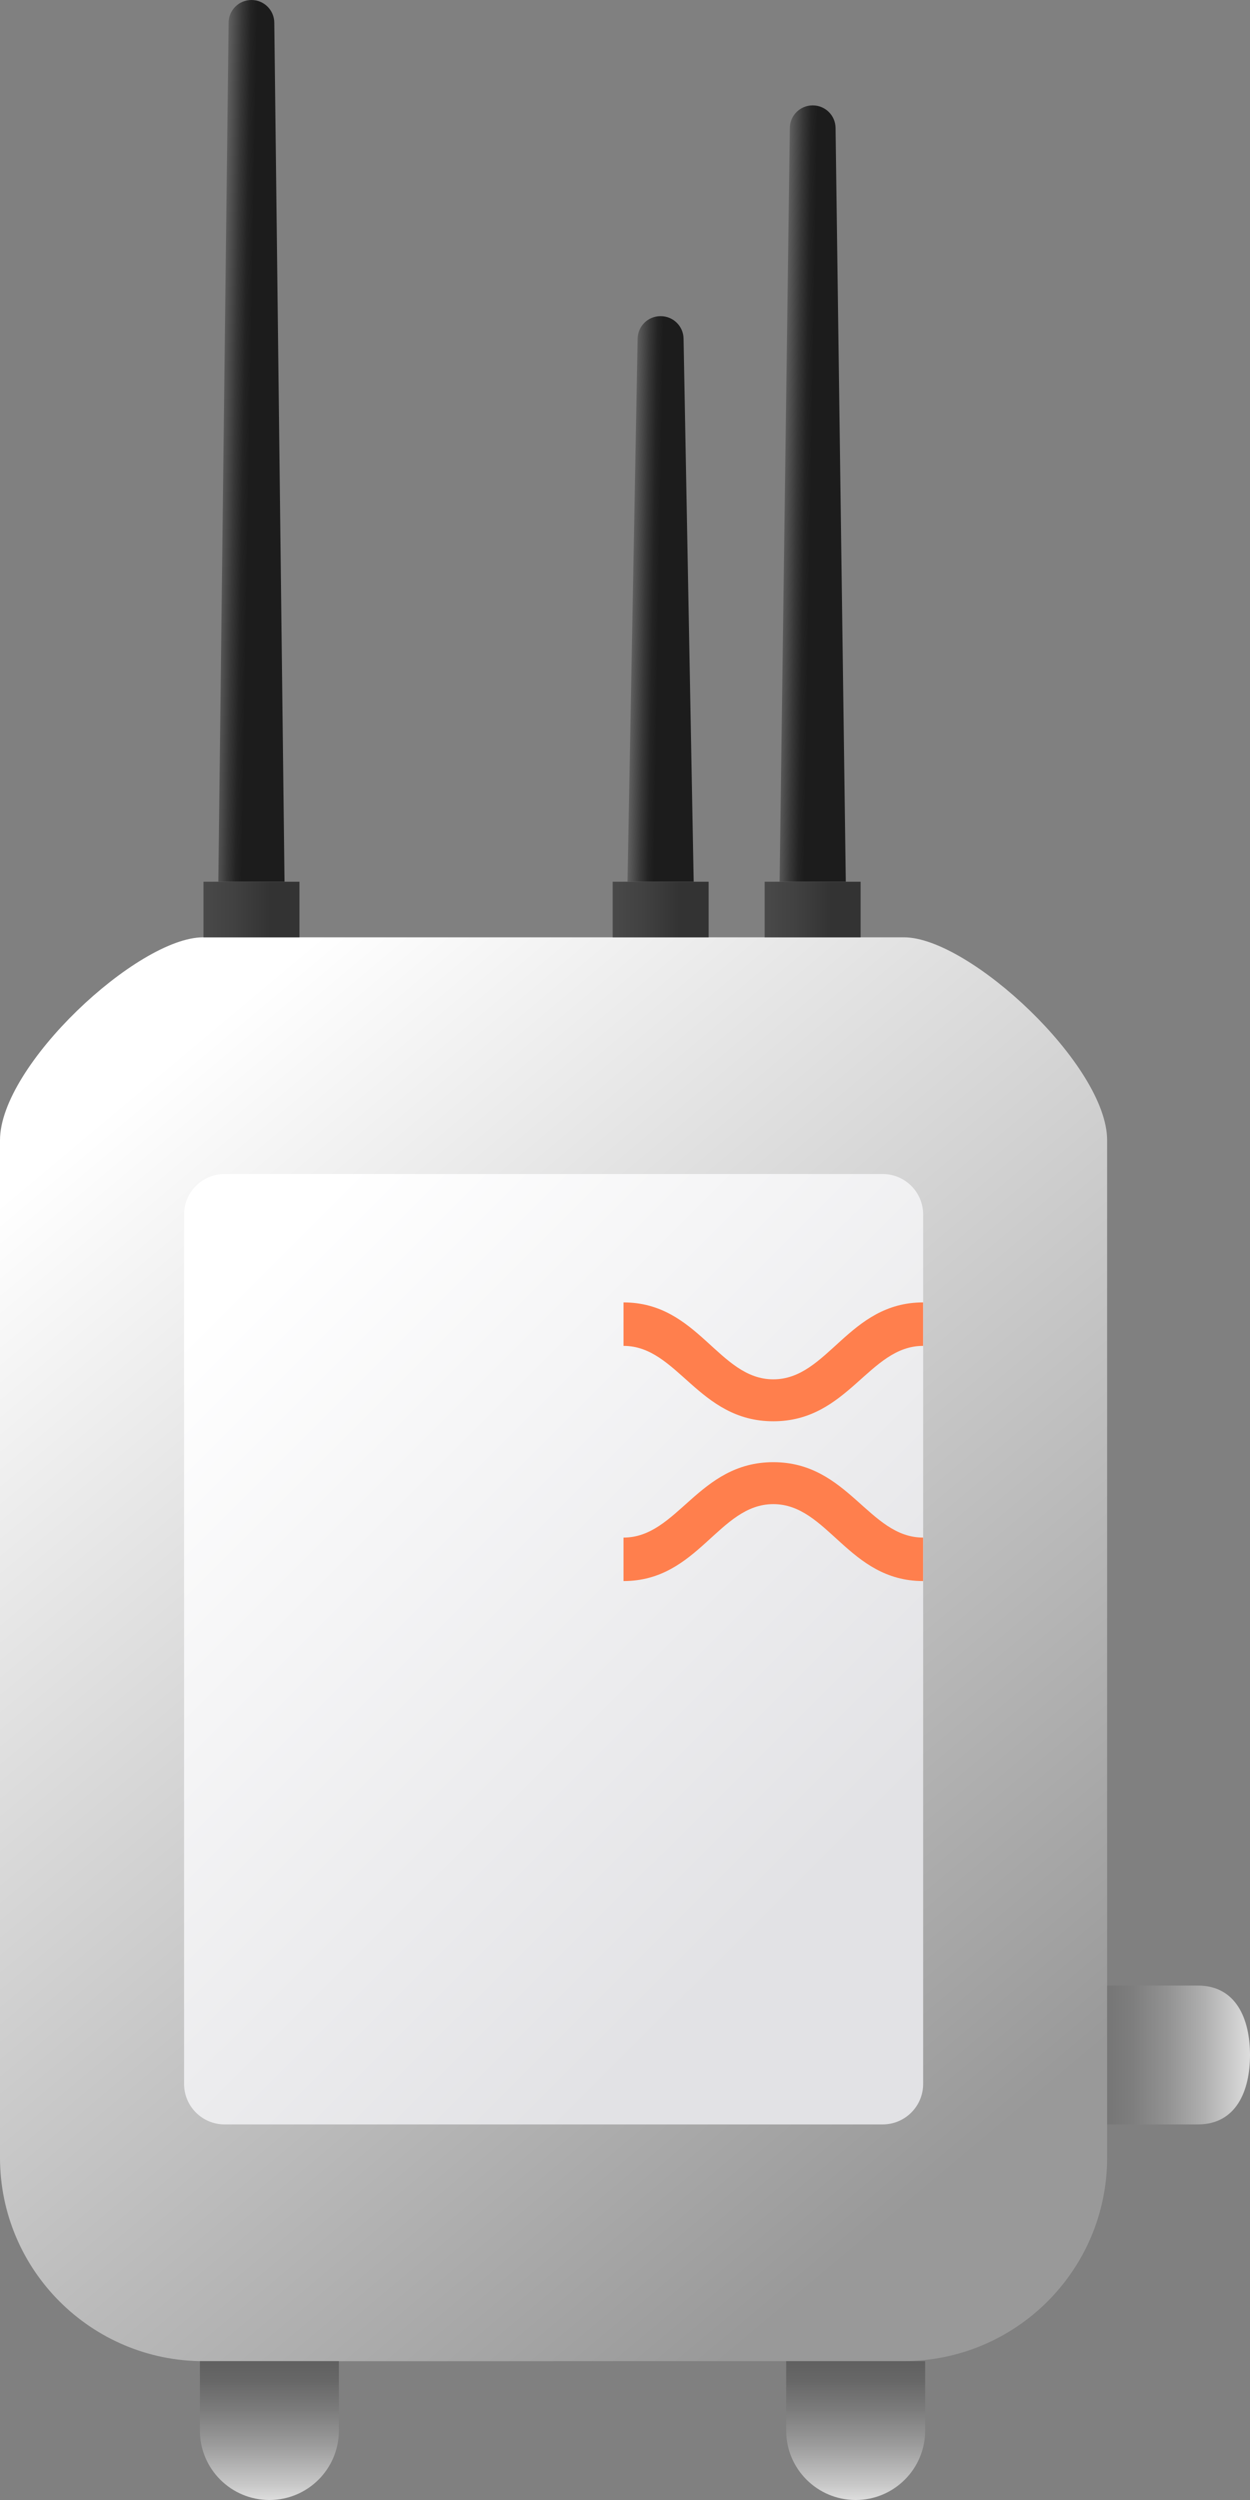 <svg width="219" height="438" viewBox="0 0 219 438" fill="none" xmlns="http://www.w3.org/2000/svg">
<rect x="0" y="0" width="219" height="438" fill="#808080" stroke="none"/>
<path d="M96.993 413.682H35.699C15.982 413.682 0 397.709 0 378.016V199.764C0 186.672 24.154 164.219 35.588 164.219H96.984H158.38C169.824 164.219 193.968 186.682 193.968 199.764V378.016C193.968 397.709 177.986 413.672 158.269 413.672H96.993V413.682Z" fill="url(#paint0_linear_266_3545)"/>
<path d="M154.638 205.691H39.351C35.43 205.691 32.252 208.866 32.252 212.782V365.109C32.252 369.025 35.43 372.2 39.351 372.2H154.638C158.558 372.2 161.737 369.025 161.737 365.109V212.782C161.737 208.866 158.558 205.691 154.638 205.691Z" fill="url(#paint1_linear_266_3545)"/>
<path d="M35.016 413.682H59.373V425.841C59.373 432.553 53.919 438 47.199 438C40.479 438 35.025 432.553 35.025 425.841V413.682H35.016Z" fill="url(#paint2_linear_266_3545)"/>
<path d="M137.73 413.682H162.087V425.841C162.087 432.553 156.634 438 149.914 438C143.193 438 137.74 432.553 137.74 425.841V413.682H137.73Z" fill="url(#paint3_linear_266_3545)"/>
<path d="M219 360.041C219 366.319 216.587 372.2 209.858 372.2H193.986V347.872H209.858C216.587 347.872 219 353.753 219 360.031V360.041Z" fill="url(#paint4_linear_266_3545)"/>
<path d="M44.055 0C41.864 0 40.08 1.763 40.053 3.952L38.25 154.479H49.851L48.057 3.952C48.03 1.763 46.246 0 44.055 0Z" fill="url(#paint5_linear_266_3545)"/>
<path d="M52.467 154.479H35.652V164.219H52.467V154.479Z" fill="url(#paint6_linear_266_3545)"/>
<path d="M115.766 55.395H115.711C113.529 55.395 111.755 57.14 111.708 59.319L109.934 154.478H121.534L119.76 59.319C119.723 57.14 117.939 55.395 115.757 55.395H115.766Z" fill="url(#paint7_linear_266_3545)"/>
<path d="M124.152 154.479H107.338V164.219H124.152V154.479Z" fill="url(#paint8_linear_266_3545)"/>
<path d="M142.389 18.465H142.38C140.189 18.465 138.405 20.219 138.377 22.407L136.584 154.479H148.185L146.391 22.407C146.364 20.219 144.58 18.465 142.389 18.465Z" fill="url(#paint9_linear_266_3545)"/>
<path d="M150.781 154.479H133.967V164.219H150.781V154.479Z" fill="url(#paint10_linear_266_3545)"/>
<path d="M135.483 263.524C145.059 263.524 148.646 277.003 161.726 277.003V269.386C152.223 269.386 148.637 256.175 135.483 256.175C122.32 256.175 118.743 269.386 109.24 269.386V277.003C122.329 277.003 125.906 263.524 135.483 263.524Z" fill="#FF7F4D"/>
<path d="M135.483 241.661C145.059 241.661 148.646 228.182 161.726 228.182V235.798C152.223 235.798 148.637 249.01 135.483 249.01C122.32 249.01 118.743 235.798 109.24 235.798V228.182C122.329 228.182 125.906 241.661 135.483 241.661Z" fill="#FF7F4D"/>
<defs>
<linearGradient id="paint0_linear_266_3545" x1="5.823" y1="183.266" x2="187.518" y2="400.067" gradientUnits="userSpaceOnUse">
<stop offset="0.06" stop-color="white"/>
<stop offset="0.9" stop-color="#999999"/>
</linearGradient>
<linearGradient id="paint1_linear_266_3545" x1="28.212" y1="220.251" x2="171.972" y2="364.184" gradientUnits="userSpaceOnUse">
<stop offset="0.06" stop-color="white"/>
<stop offset="0.78" stop-color="#E2E2E5"/>
</linearGradient>
<linearGradient id="paint2_linear_266_3545" x1="47.199" y1="438" x2="47.199" y2="413.682" gradientUnits="userSpaceOnUse">
<stop stop-color="#DDDDDD"/>
<stop offset="0.11" stop-color="#C8C8C8"/>
<stop offset="0.4" stop-color="#9B9B9B"/>
<stop offset="0.65" stop-color="#7B7B7B"/>
<stop offset="0.86" stop-color="#676767"/>
<stop offset="1" stop-color="#606060"/>
</linearGradient>
<linearGradient id="paint3_linear_266_3545" x1="149.914" y1="438" x2="149.914" y2="413.682" gradientUnits="userSpaceOnUse">
<stop stop-color="#DDDDDD"/>
<stop offset="0.11" stop-color="#C8C8C8"/>
<stop offset="0.4" stop-color="#9B9B9B"/>
<stop offset="0.65" stop-color="#7B7B7B"/>
<stop offset="0.86" stop-color="#676767"/>
<stop offset="1" stop-color="#606060"/>
</linearGradient>
<linearGradient id="paint4_linear_266_3545" x1="193.986" y1="360.041" x2="219" y2="360.041" gradientUnits="userSpaceOnUse">
<stop offset="0.03" stop-color="#777777"/>
<stop offset="0.18" stop-color="#7E7E7E"/>
<stop offset="0.42" stop-color="#929292"/>
<stop offset="0.7" stop-color="#B2B2B2"/>
<stop offset="1" stop-color="#DDDDDD"/>
</linearGradient>
<linearGradient id="paint5_linear_266_3545" x1="38.777" y1="77.193" x2="51.21" y2="77.415" gradientUnits="userSpaceOnUse">
<stop stop-color="#606060"/>
<stop offset="0.04" stop-color="#575757"/>
<stop offset="0.19" stop-color="#373737"/>
<stop offset="0.31" stop-color="#232323"/>
<stop offset="0.4" stop-color="#1C1C1C"/>
</linearGradient>
<linearGradient id="paint6_linear_266_3545" x1="35.652" y1="159.344" x2="52.467" y2="159.344" gradientUnits="userSpaceOnUse">
<stop stop-color="#494949"/>
<stop offset="0.32" stop-color="#414141"/>
<stop offset="0.69" stop-color="#333333"/>
</linearGradient>
<linearGradient id="paint7_linear_266_3545" x1="110.802" y1="104.9" x2="122.403" y2="105.103" gradientUnits="userSpaceOnUse">
<stop stop-color="#606060"/>
<stop offset="0.04" stop-color="#575757"/>
<stop offset="0.19" stop-color="#373737"/>
<stop offset="0.31" stop-color="#232323"/>
<stop offset="0.4" stop-color="#1C1C1C"/>
</linearGradient>
<linearGradient id="paint8_linear_266_3545" x1="107.338" y1="0" x2="124.152" y2="0" gradientUnits="userSpaceOnUse">
<stop stop-color="#494949"/>
<stop offset="0.32" stop-color="#414141"/>
<stop offset="0.69" stop-color="#333333"/>
</linearGradient>
<linearGradient id="paint9_linear_266_3545" x1="137.25" y1="86.435" x2="149.368" y2="86.648" gradientUnits="userSpaceOnUse">
<stop stop-color="#606060"/>
<stop offset="0.04" stop-color="#575757"/>
<stop offset="0.19" stop-color="#373737"/>
<stop offset="0.31" stop-color="#232323"/>
<stop offset="0.4" stop-color="#1C1C1C"/>
</linearGradient>
<linearGradient id="paint10_linear_266_3545" x1="133.967" y1="0" x2="150.79" y2="0" gradientUnits="userSpaceOnUse">
<stop stop-color="#494949"/>
<stop offset="0.32" stop-color="#414141"/>
<stop offset="0.69" stop-color="#333333"/>
</linearGradient>
</defs>
</svg>
